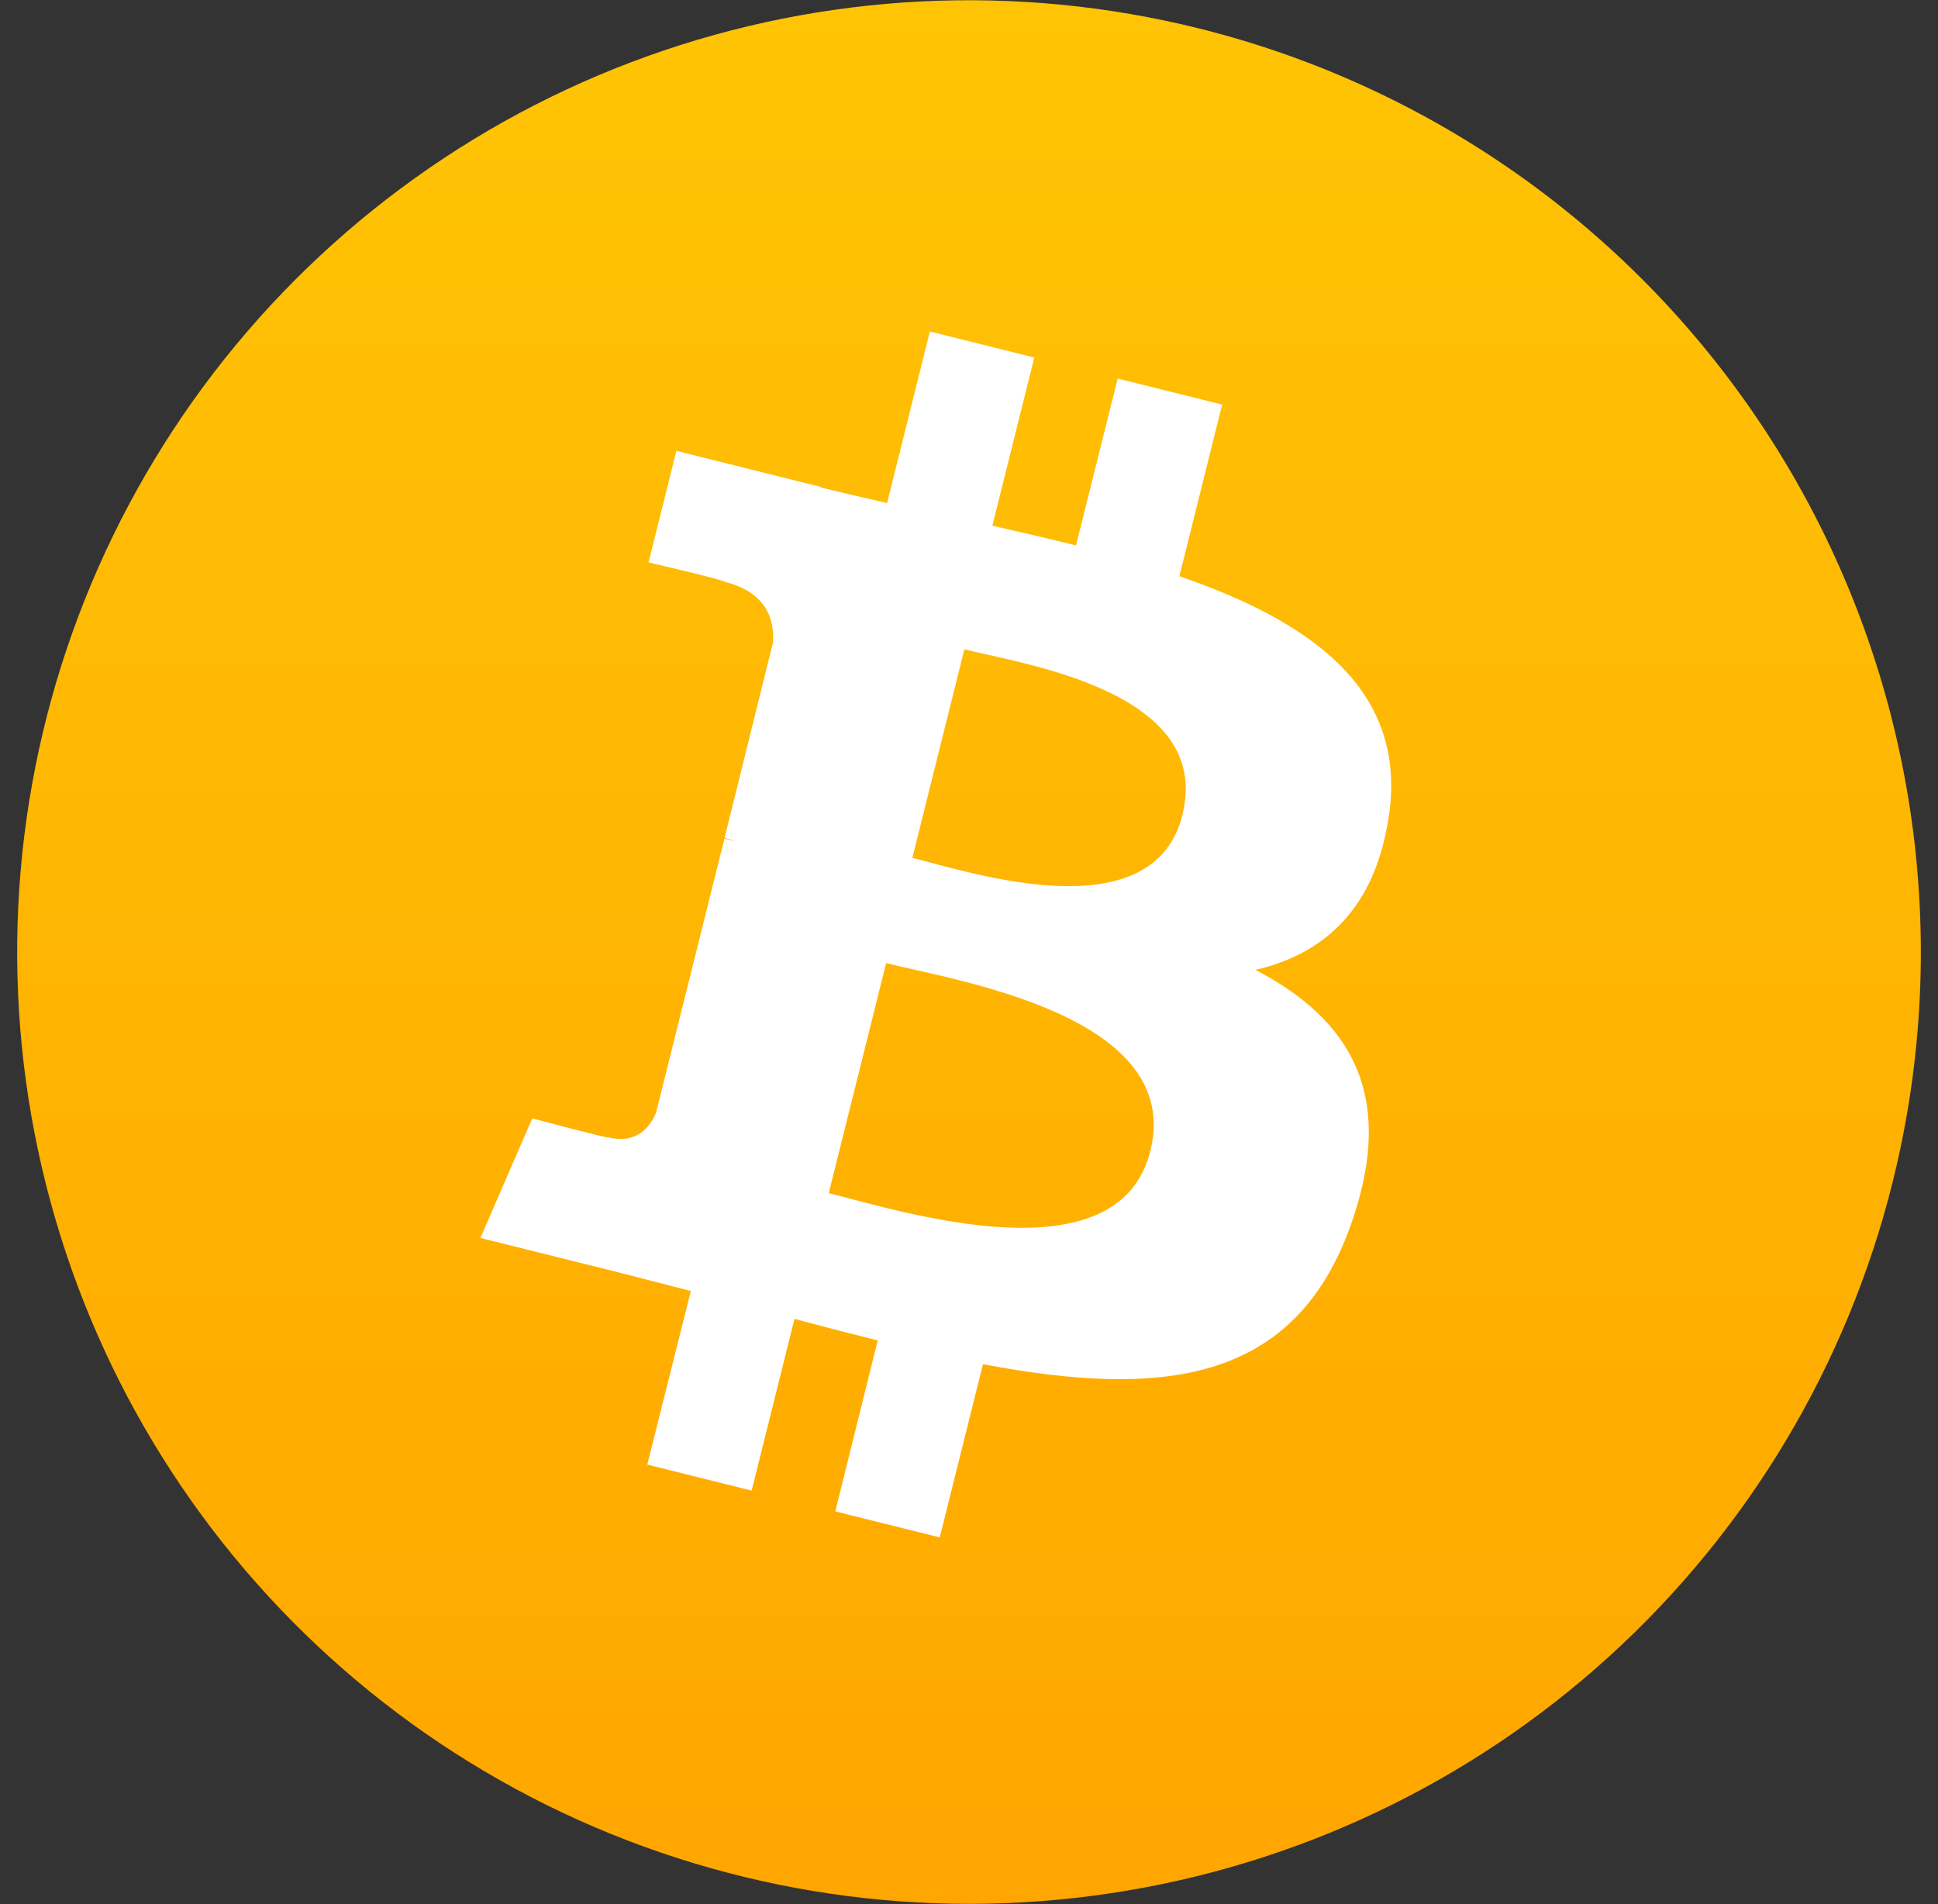 <svg width="57" height="56" viewBox="0 0 57 56" fill="none" xmlns="http://www.w3.org/2000/svg">
<rect x="0" y="0" width="57" height="56" fill="#333333" stroke="none"/>
<g clip-path="url(#clip0_255_9273)">
<path d="M55.664 34.773C54.325 40.145 51.422 44.999 47.323 48.721C43.225 52.443 38.114 54.867 32.638 55.685C27.162 56.503 21.567 55.68 16.559 53.318C11.551 50.956 7.356 47.163 4.504 42.418C1.652 37.672 0.272 32.188 0.537 26.658C0.803 21.128 2.702 15.801 5.995 11.35C9.288 6.9 13.828 3.525 19.038 1.654C24.25 -0.217 29.898 -0.501 35.271 0.838C42.475 2.634 48.671 7.219 52.496 13.582C56.32 19.946 57.46 27.569 55.664 34.773Z" fill="url(#paint0_linear_255_9273)"/>
<path d="M40.848 24.011C41.404 20.286 38.567 18.283 34.688 16.946L35.946 11.899L32.873 11.134L31.647 16.041C30.841 15.839 30.012 15.65 29.187 15.461L30.421 10.515L27.349 9.749L26.091 14.795C25.423 14.641 24.767 14.492 24.13 14.333V14.317L19.893 13.26L19.075 16.541C19.075 16.541 21.355 17.071 21.311 17.11C22.558 17.42 22.781 18.244 22.736 18.892L21.311 24.642C21.419 24.67 21.525 24.704 21.63 24.745L21.307 24.665L19.296 32.719C19.143 33.097 18.762 33.664 17.888 33.45C17.918 33.495 15.655 32.892 15.655 32.892L14.129 36.409L18.129 37.405C18.872 37.592 19.601 37.786 20.318 37.97L19.038 43.073L22.107 43.839L23.367 38.788C24.205 39.014 25.018 39.225 25.815 39.423L24.567 44.45L27.64 45.215L28.911 40.121C34.15 41.112 38.091 40.711 39.747 35.976C41.084 32.16 39.682 29.959 36.925 28.524C38.932 28.059 40.444 26.741 40.846 24.011H40.848ZM33.832 33.853C32.882 37.669 26.458 35.607 24.375 35.09L26.063 28.326C28.146 28.846 34.823 29.875 33.834 33.851L33.832 33.853ZM34.782 23.956C33.916 27.426 28.569 25.663 26.834 25.23L28.364 19.097C30.089 19.529 35.681 20.336 34.777 23.956H34.782Z" fill="white"/>
</g>
<defs>
<linearGradient id="paint0_linear_255_9273" x1="28.501" y1="8.43735e-05" x2="28.501" y2="56" gradientUnits="userSpaceOnUse">
<stop stop-color="#FFC405"/>
<stop offset="1" stop-color="#FFA600"/>
</linearGradient>
<clipPath id="clip0_255_9273">
<rect width="56" height="56" fill="white" transform="translate(0.5)"/>
</clipPath>
</defs>
</svg>
